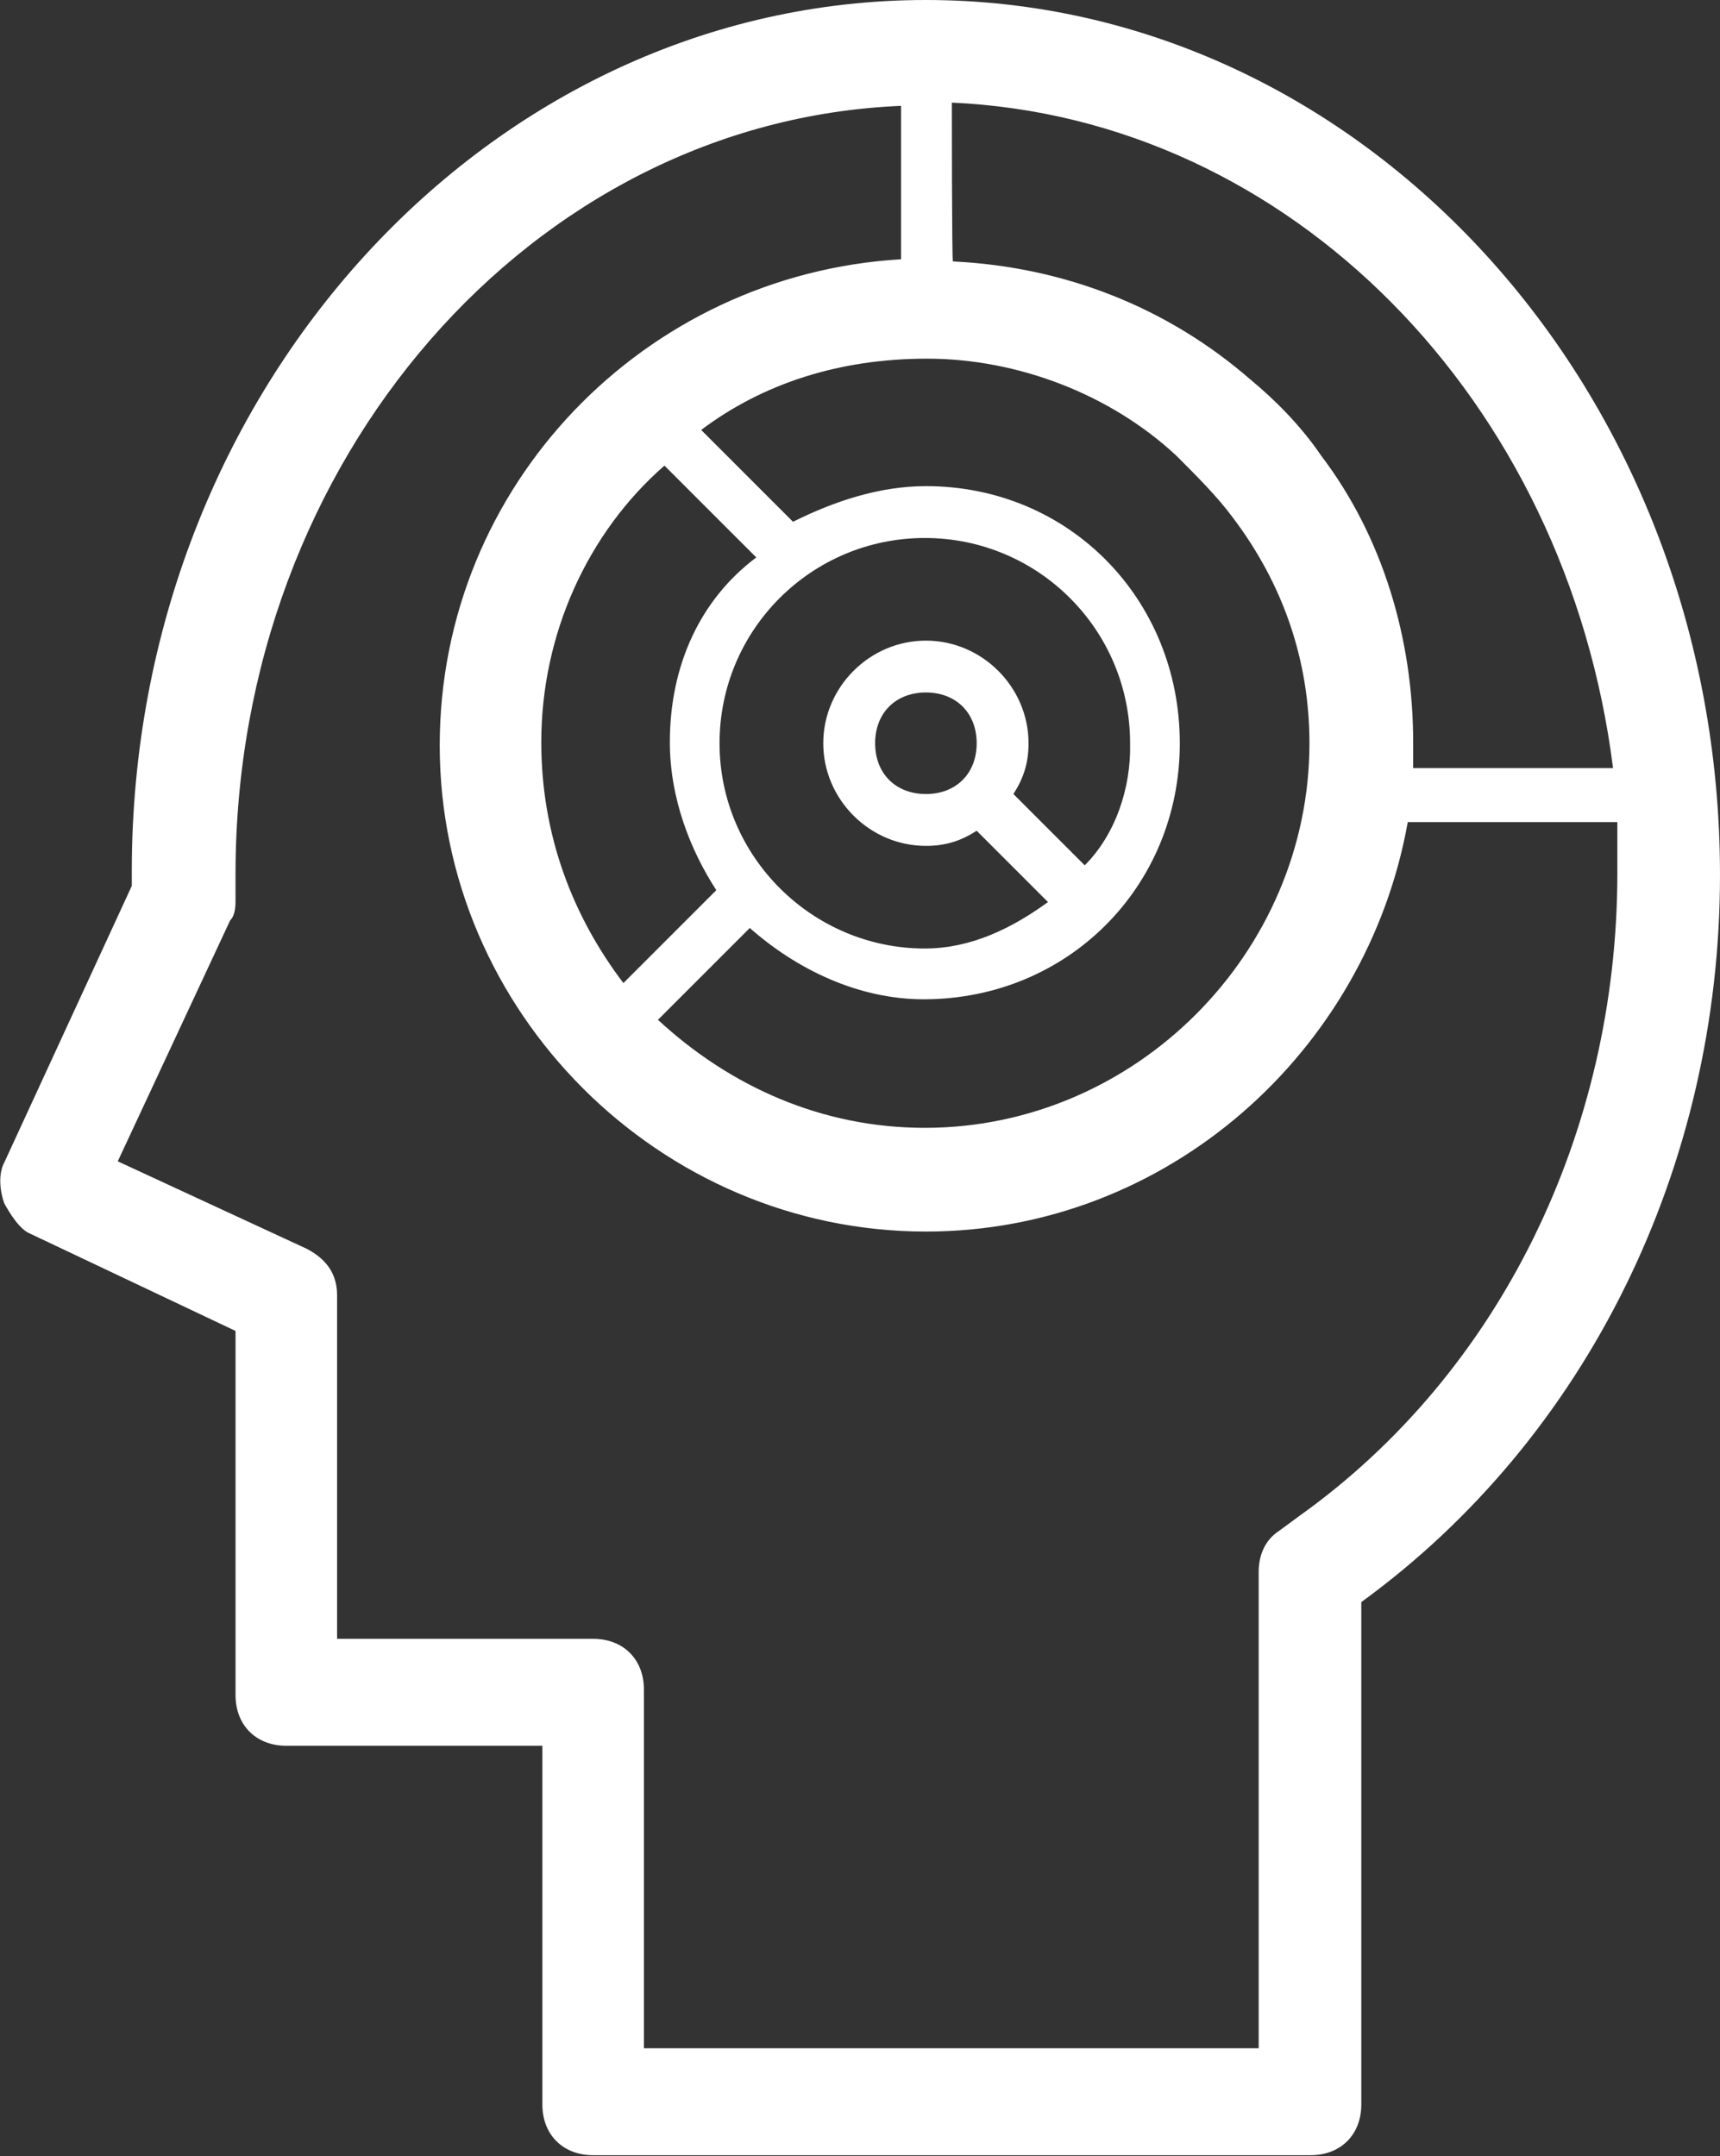 <?xml version="1.0" encoding="utf-8"?>
<!-- Generator: Adobe Illustrator 26.0.0, SVG Export Plug-In . SVG Version: 6.00 Build 0)  -->
<svg version="1.1" id="图层_1" xmlns="http://www.w3.org/2000/svg" xmlns:xlink="http://www.w3.org/1999/xlink" x="0px" y="0px"
	 viewBox="0 0 159.2 199.6" style="enable-background:new 0 0 159.2 199.6;" xml:space="preserve">
<rect x="0" y="0" width="159.2" height="199.6" fill="#333333" stroke="none"/>
<style type="text/css">
	.st0{fill:#FFFFFF;}
</style>
<path class="st0" d="M85.7,0C45.4,0,12.2,36,12.2,80.6V82L0.4,107.6c-0.5,0.9-0.5,2.4,0,3.8c0.5,0.9,1.4,2.4,2.4,2.8l19,9v33.7
	c0,2.8,1.9,4.7,4.7,4.7h23.7v33.2c0,2.8,1.9,4.7,4.7,4.7h66.4c2.8,0,4.7-1.9,4.7-4.7v-46.5c20.9-15.2,33.2-40.3,33.2-67.3
	C159.2,36,126,0,85.7,0L85.7,0z M88.1,9.5c31.3,1.4,56.9,27.5,61.2,61.6h-18.5v-2.4c0-9.5-2.8-19-8.5-26.5c-1.9-2.8-4.3-5.2-6.6-7.1
	c-7.6-6.6-17.1-10.4-27.5-10.9C88.1,24.2,88.1,9.5,88.1,9.5z M108.9,42.2c1.9,1.9,3.8,3.8,5.2,5.7c4.7,6.2,7.1,13.3,7.1,20.9
	c0,19.4-16.1,35.6-35.6,35.6c-9.5,0-18-3.8-24.7-10l8.5-8.5c4.3,3.8,10,6.6,16.1,6.6c13.3,0,23.7-10.4,23.7-23.7S99,45,85.7,45
	c-4.3,0-8.5,1.4-12.3,3.3l-8.5-8.5c5.7-4.3,12.8-6.6,20.9-6.6C94.2,33.2,102.8,36.5,108.9,42.2z M100.4,80.1l-6.6-6.6
	c0.9-1.4,1.4-2.8,1.4-4.7c0-5.2-4.3-9.5-9.5-9.5c-5.2,0-9.5,4.3-9.5,9.5c0,5.2,4.3,9.5,9.5,9.5c1.9,0,3.3-0.5,4.7-1.4l6.6,6.6
	c-3.3,2.4-7.1,4.3-11.4,4.3c-10.4,0-19-8.5-19-19s8.5-19,19-19s19,8.5,19,19C104.7,73,103.2,77.3,100.4,80.1L100.4,80.1z M85.7,73.5
	c-2.8,0-4.7-1.9-4.7-4.7c0-2.8,1.9-4.7,4.7-4.7c2.8,0,4.7,1.9,4.7,4.7C90.4,71.6,88.5,73.5,85.7,73.5z M62,68.7
	c0,5.2,1.9,10,4.3,13.7L57.7,91c-4.7-6.2-7.6-13.7-7.6-22.3c0-10,4.3-19.4,11.4-25.6l8.5,8.5C64.8,55.5,62,61.6,62,68.7z
	 M120.3,140.3l-1.9,1.4c-1.4,0.9-1.9,2.4-1.9,3.8v44.1H59.6v-33.2c0-2.8-1.9-4.7-4.7-4.7H31.2v-31.8c0-1.9-0.9-3.3-2.8-4.3
	l-17.5-8.1l10.4-22.3c0.5-0.5,0.5-1.4,0.5-1.9v-2.4c0-38.4,27.5-69.7,61.6-71.1v14.2c-23.7,1.4-42.7,20.9-42.7,45
	c0,24.7,20.4,45,45,45c22.3,0,40.8-16.6,44.6-37.9h19.4v4.7C149.7,104.8,138.8,127.1,120.3,140.3L120.3,140.3z"/>
</svg>
